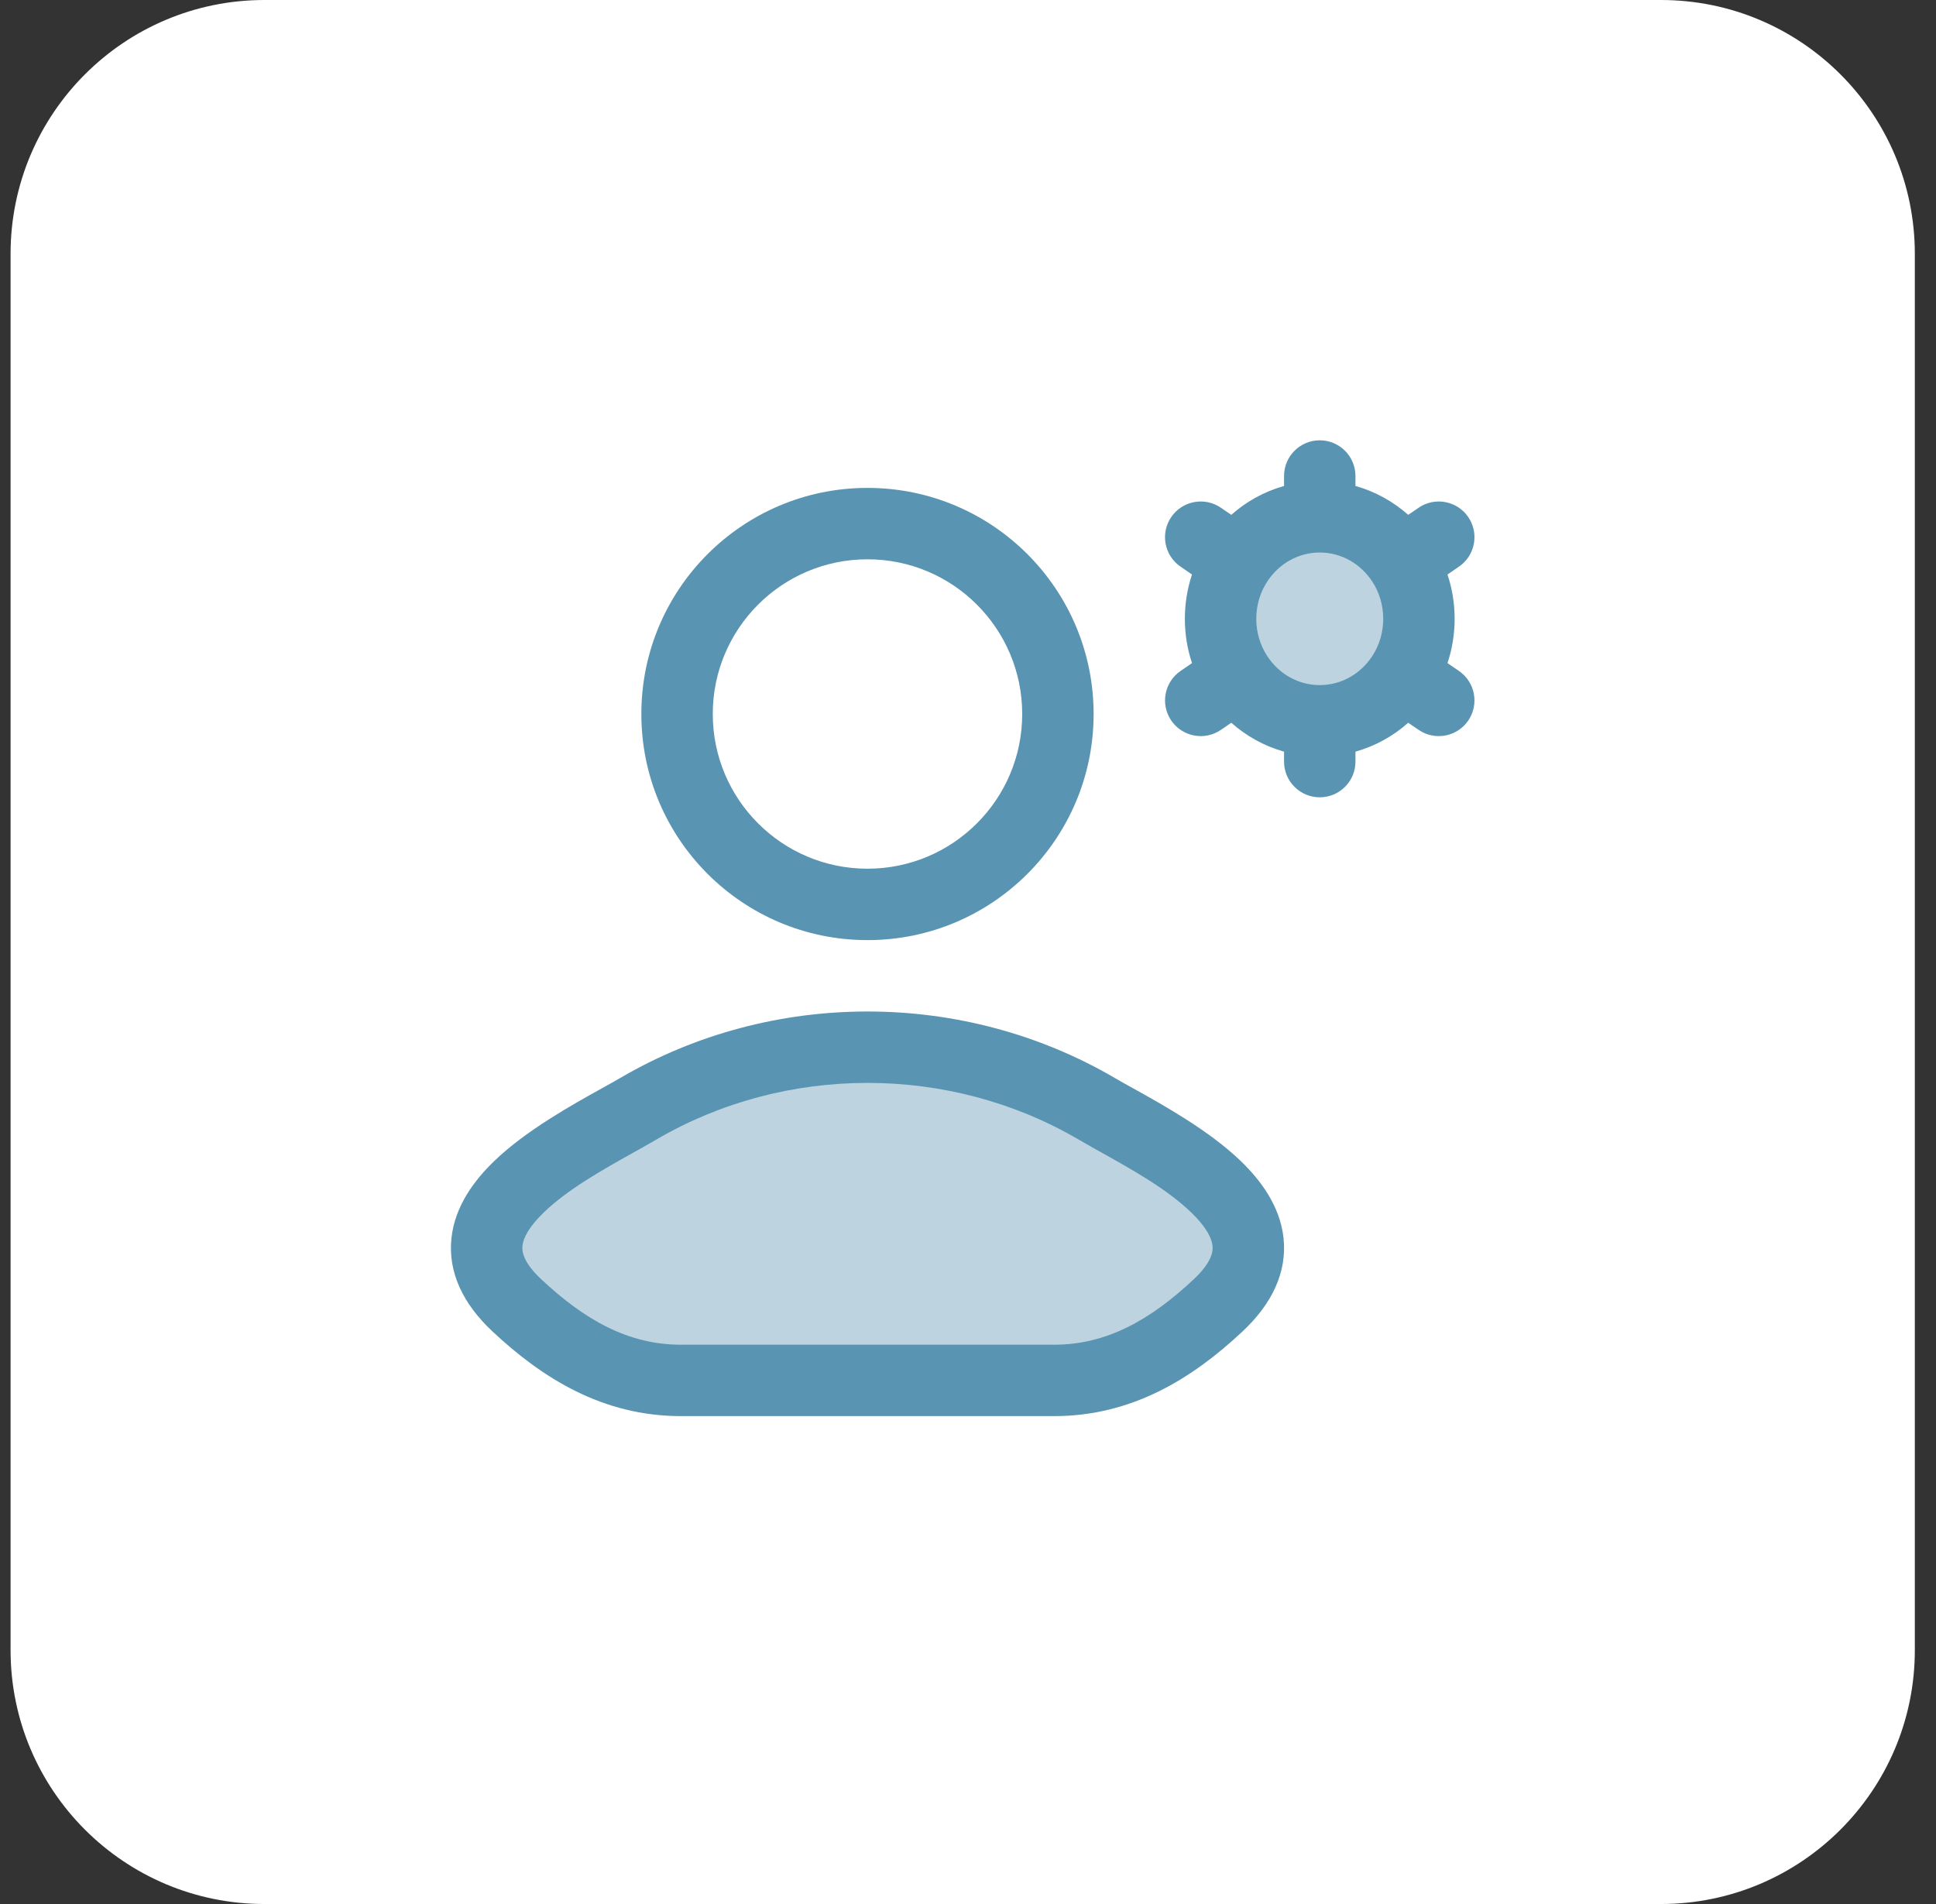 <svg width="61" height="60" viewBox="0 0 61 60" fill="none" xmlns="http://www.w3.org/2000/svg">
<rect x="0" y="0" width="61" height="60" fill="#333333" stroke="none"/>
<path d="M0.333 8C0.333 3.582 3.915 0 8.333 0H52.333C56.751 0 60.333 3.582 60.333 8V52C60.333 56.418 56.751 60 52.333 60H8.333C3.915 60 0.333 56.418 0.333 52V8Z" fill="white"/>
<g opacity="0.4">
<path d="M41.584 16.286C42.668 16.286 43.624 16.854 44.184 17.717C44.515 18.227 44.709 18.841 44.709 19.5C44.709 20.16 44.515 20.773 44.184 21.284C43.623 22.146 42.668 22.715 41.584 22.715C40.499 22.715 39.544 22.146 38.983 21.284C38.652 20.773 38.459 20.16 38.459 19.5C38.459 18.841 38.652 18.227 38.983 17.717C39.543 16.854 40.499 16.286 41.584 16.286Z" fill="#5994B2"/>
<path d="M19.46 35.308C19.698 35.176 19.916 35.054 20.103 34.945C24.527 32.352 30.139 32.352 34.563 34.945C34.751 35.054 34.968 35.176 35.206 35.308C37.354 36.505 41.096 38.589 38.383 41.133C36.911 42.513 35.272 43.5 33.212 43.5H21.454C19.394 43.5 17.755 42.513 16.283 41.133C13.57 38.589 17.312 36.505 19.46 35.308Z" fill="#5994B2"/>
</g>
<path fill-rule="evenodd" clip-rule="evenodd" d="M42.708 15C42.708 14.379 42.204 13.875 41.583 13.875C40.962 13.875 40.458 14.379 40.458 15V15.314C39.833 15.489 39.268 15.805 38.796 16.224L38.469 16.001C37.957 15.649 37.257 15.78 36.905 16.292C36.554 16.805 36.684 17.505 37.197 17.856L37.558 18.104C37.412 18.543 37.333 19.013 37.333 19.5C37.333 19.987 37.412 20.457 37.558 20.896L37.197 21.144C36.685 21.495 36.554 22.195 36.906 22.708C37.257 23.22 37.957 23.351 38.47 22.999L38.796 22.776C39.268 23.195 39.833 23.511 40.458 23.686V24C40.458 24.621 40.962 25.125 41.583 25.125C42.204 25.125 42.708 24.621 42.708 24V23.686C43.333 23.511 43.898 23.195 44.37 22.776L44.697 22.999C45.209 23.351 45.909 23.22 46.261 22.708C46.612 22.195 46.481 21.495 45.969 21.144L45.608 20.896C45.754 20.457 45.833 19.987 45.833 19.5C45.833 19.013 45.754 18.543 45.608 18.104L45.969 17.856C46.482 17.505 46.612 16.805 46.261 16.292C45.91 15.78 45.209 15.649 44.697 16.001L44.371 16.224C43.898 15.805 43.333 15.489 42.708 15.314V15ZM39.926 18.33C40.293 17.765 40.904 17.411 41.583 17.411C42.262 17.411 42.873 17.765 43.24 18.33C43.456 18.661 43.583 19.062 43.583 19.5C43.583 19.938 43.456 20.339 43.24 20.671C42.873 21.235 42.262 21.589 41.583 21.589C40.904 21.589 40.293 21.235 39.926 20.671C39.711 20.339 39.583 19.938 39.583 19.5C39.583 19.062 39.711 18.661 39.926 18.33Z" fill="#5994B2"/>
<path fill-rule="evenodd" clip-rule="evenodd" d="M20.208 22.5C20.208 18.565 23.398 15.375 27.333 15.375C31.268 15.375 34.458 18.565 34.458 22.5C34.458 26.435 31.268 29.625 27.333 29.625C23.398 29.625 20.208 26.435 20.208 22.5ZM27.333 17.625C24.641 17.625 22.458 19.808 22.458 22.5C22.458 25.192 24.641 27.375 27.333 27.375C30.025 27.375 32.208 25.192 32.208 22.5C32.208 19.808 30.025 17.625 27.333 17.625Z" fill="#5994B2"/>
<path fill-rule="evenodd" clip-rule="evenodd" d="M19.535 33.974C24.309 31.175 30.357 31.175 35.132 33.974C35.283 34.063 35.472 34.167 35.686 34.286C36.635 34.813 38.093 35.622 39.091 36.584C39.714 37.184 40.328 37.995 40.441 39.005C40.561 40.088 40.077 41.087 39.153 41.954C37.578 43.431 35.676 44.625 33.212 44.625H21.454C18.991 44.625 17.089 43.431 15.514 41.954C14.589 41.087 14.106 40.088 14.226 39.005C14.338 37.995 14.953 37.184 15.576 36.584C16.574 35.622 18.032 34.813 18.981 34.286C19.195 34.167 19.383 34.063 19.535 33.974ZM33.994 35.915C29.922 33.528 24.744 33.528 20.672 35.915C20.444 36.049 20.195 36.188 19.935 36.333C18.987 36.863 17.897 37.472 17.137 38.204C16.665 38.659 16.489 39.011 16.462 39.254C16.444 39.424 16.471 39.767 17.053 40.312C18.421 41.595 19.797 42.375 21.454 42.375H33.212C34.87 42.375 36.246 41.595 37.614 40.312C38.195 39.767 38.223 39.424 38.204 39.254C38.177 39.011 38.002 38.659 37.53 38.204C36.769 37.472 35.68 36.863 34.731 36.333C34.472 36.188 34.223 36.049 33.994 35.915Z" fill="#5994B2"/>
</svg>
